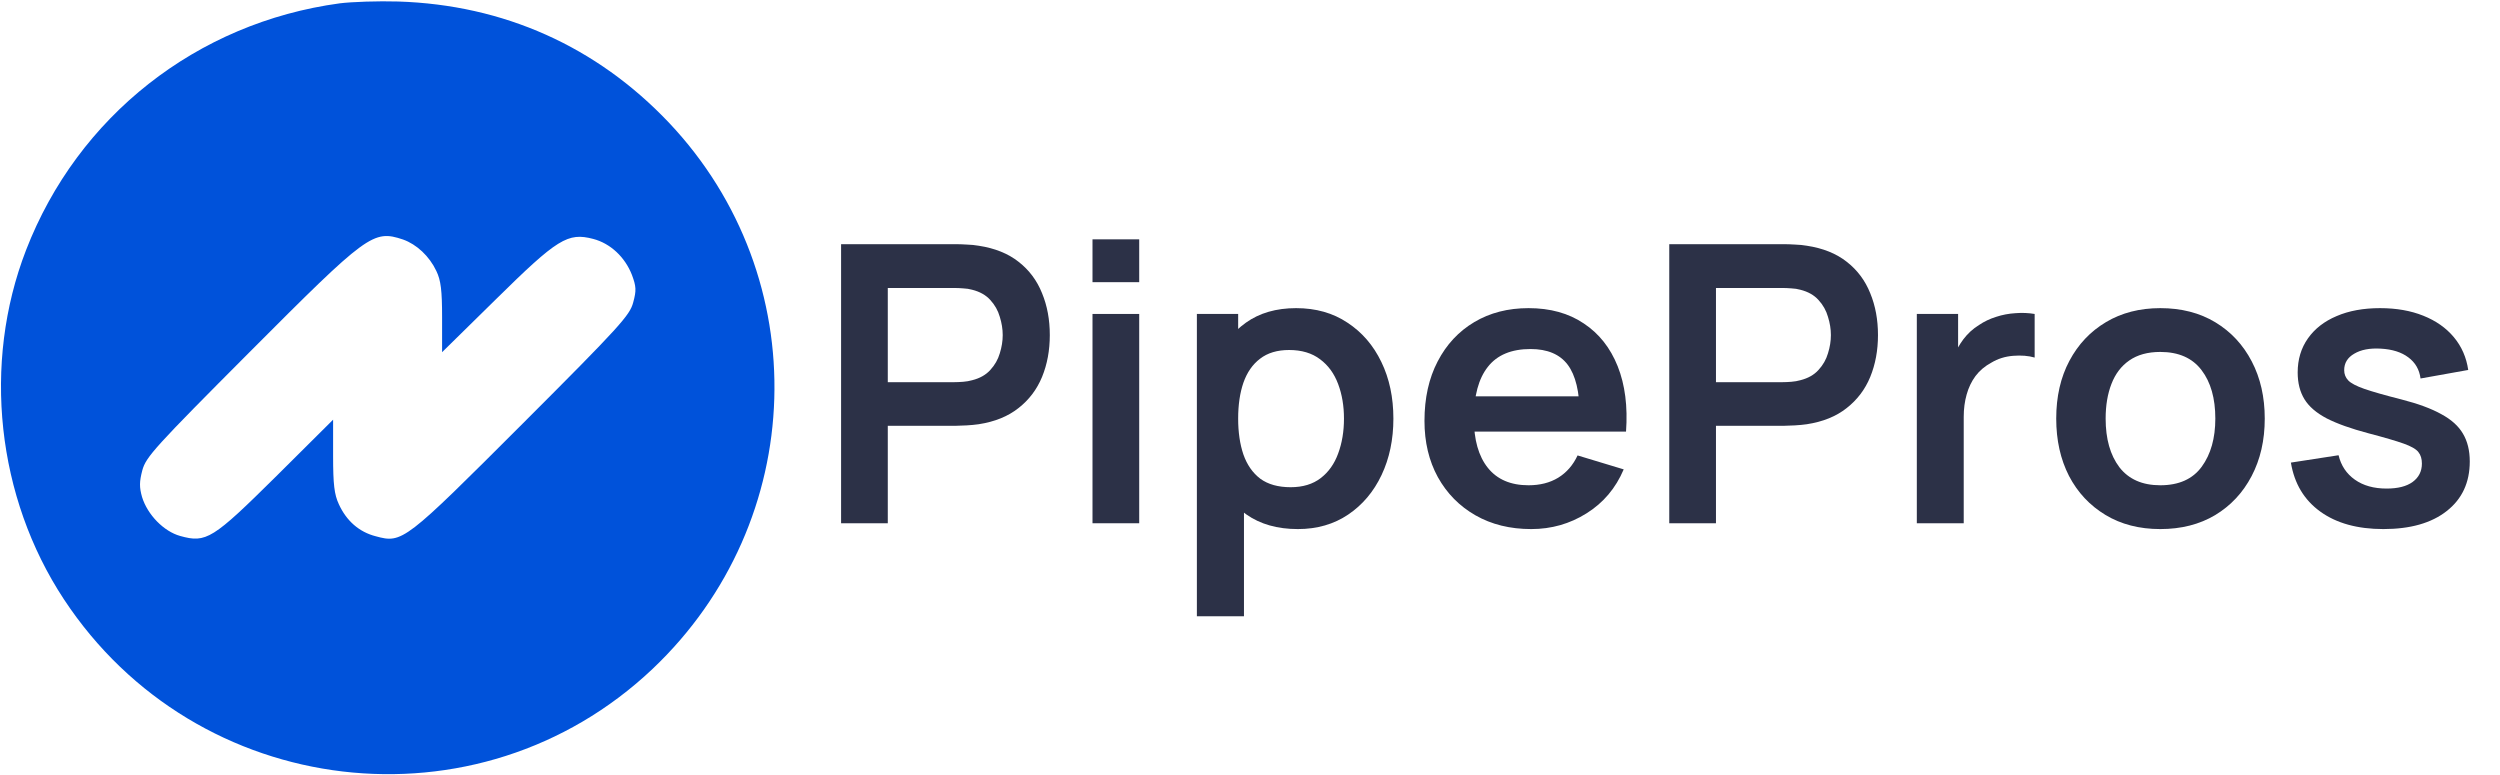 <svg width="129" height="40" viewBox="0 0 129 40" fill="none" xmlns="http://www.w3.org/2000/svg">
<path d="M17.531 0.172C10.156 1.172 4.016 6 1.344 12.906C-0.922 18.766 -0.172 25.656 3.297 30.922C10.141 41.312 24.672 43.031 33.672 34.516C41.719 26.891 42.094 14.344 34.516 6.328C30.781 2.391 25.984 0.25 20.547 0.078C19.516 0.047 18.156 0.094 17.531 0.172ZM20.797 12.359C21.5 12.609 22.156 13.219 22.516 13.984C22.75 14.469 22.812 14.984 22.812 16.391V18.172L25.594 15.438C28.766 12.312 29.297 11.984 30.609 12.328C31.5 12.562 32.25 13.266 32.609 14.188C32.828 14.781 32.844 14.984 32.672 15.609C32.5 16.266 32 16.828 26.984 21.844C20.875 27.953 20.766 28.047 19.391 27.672C18.531 27.453 17.875 26.875 17.484 26.016C17.25 25.516 17.188 25 17.188 23.516V21.656L14.266 24.562C10.969 27.828 10.641 28.031 9.297 27.656C8.453 27.422 7.609 26.562 7.328 25.641C7.188 25.141 7.188 24.859 7.344 24.266C7.531 23.578 7.984 23.078 12.875 18.172C18.969 12.062 19.25 11.844 20.797 12.359Z" fill="#0052DA"/>
<path d="M43.4 27V12.6H49.35C49.49 12.6 49.67 12.607 49.89 12.62C50.11 12.627 50.313 12.647 50.5 12.68C51.333 12.807 52.02 13.083 52.56 13.51C53.107 13.937 53.51 14.477 53.77 15.13C54.037 15.777 54.17 16.497 54.17 17.29C54.17 18.077 54.037 18.797 53.77 19.45C53.503 20.097 53.097 20.633 52.55 21.06C52.01 21.487 51.327 21.763 50.5 21.89C50.313 21.917 50.107 21.937 49.88 21.95C49.66 21.963 49.483 21.97 49.35 21.97H45.81V27H43.4ZM45.81 19.72H49.25C49.383 19.72 49.533 19.713 49.7 19.7C49.867 19.687 50.02 19.66 50.16 19.62C50.56 19.52 50.873 19.343 51.1 19.09C51.333 18.837 51.497 18.55 51.59 18.23C51.69 17.91 51.74 17.597 51.74 17.29C51.74 16.983 51.69 16.67 51.59 16.35C51.497 16.023 51.333 15.733 51.1 15.48C50.873 15.227 50.56 15.05 50.16 14.95C50.02 14.91 49.867 14.887 49.7 14.88C49.533 14.867 49.383 14.86 49.25 14.86H45.81V19.72Z" fill="#2C3147"/>
<path d="M56.373 14.56V12.35H58.783V14.56H56.373ZM56.373 27V16.2H58.783V27H56.373Z" fill="#2C3147"/>
<path d="M66.969 27.3C65.916 27.3 65.032 27.05 64.319 26.55C63.606 26.05 63.069 25.37 62.709 24.51C62.349 23.643 62.169 22.673 62.169 21.6C62.169 20.513 62.349 19.54 62.709 18.68C63.069 17.82 63.596 17.143 64.289 16.65C64.989 16.15 65.852 15.9 66.879 15.9C67.899 15.9 68.782 16.15 69.529 16.65C70.282 17.143 70.866 17.82 71.279 18.68C71.692 19.533 71.899 20.507 71.899 21.6C71.899 22.68 71.696 23.65 71.289 24.51C70.882 25.37 70.309 26.05 69.569 26.55C68.829 27.05 67.962 27.3 66.969 27.3ZM61.759 31.8V16.2H63.889V23.78H64.189V31.8H61.759ZM66.599 25.14C67.226 25.14 67.742 24.983 68.149 24.67C68.556 24.357 68.856 23.933 69.049 23.4C69.249 22.86 69.349 22.26 69.349 21.6C69.349 20.947 69.249 20.353 69.049 19.82C68.849 19.28 68.539 18.853 68.119 18.54C67.699 18.22 67.166 18.06 66.519 18.06C65.906 18.06 65.406 18.21 65.019 18.51C64.632 18.803 64.346 19.217 64.159 19.75C63.979 20.277 63.889 20.893 63.889 21.6C63.889 22.3 63.979 22.917 64.159 23.45C64.346 23.983 64.636 24.4 65.029 24.7C65.429 24.993 65.952 25.14 66.599 25.14Z" fill="#2C3147"/>
<path d="M79.013 27.3C77.92 27.3 76.96 27.063 76.133 26.59C75.306 26.117 74.66 25.46 74.193 24.62C73.733 23.78 73.503 22.813 73.503 21.72C73.503 20.54 73.73 19.517 74.183 18.65C74.636 17.777 75.266 17.1 76.073 16.62C76.88 16.14 77.813 15.9 78.873 15.9C79.993 15.9 80.943 16.163 81.723 16.69C82.51 17.21 83.093 17.947 83.473 18.9C83.853 19.853 83.996 20.977 83.903 22.27H81.513V21.39C81.507 20.217 81.3 19.36 80.893 18.82C80.487 18.28 79.847 18.01 78.973 18.01C77.987 18.01 77.253 18.317 76.773 18.93C76.293 19.537 76.053 20.427 76.053 21.6C76.053 22.693 76.293 23.54 76.773 24.14C77.253 24.74 77.953 25.04 78.873 25.04C79.466 25.04 79.977 24.91 80.403 24.65C80.837 24.383 81.17 24 81.403 23.5L83.783 24.22C83.37 25.193 82.73 25.95 81.863 26.49C81.003 27.03 80.053 27.3 79.013 27.3ZM75.293 22.27V20.45H82.723V22.27H75.293Z" fill="#2C3147"/>
<path d="M86.134 27V12.6H92.084C92.224 12.6 92.404 12.607 92.624 12.62C92.844 12.627 93.048 12.647 93.234 12.68C94.068 12.807 94.754 13.083 95.294 13.51C95.841 13.937 96.244 14.477 96.504 15.13C96.771 15.777 96.904 16.497 96.904 17.29C96.904 18.077 96.771 18.797 96.504 19.45C96.238 20.097 95.831 20.633 95.284 21.06C94.744 21.487 94.061 21.763 93.234 21.89C93.048 21.917 92.841 21.937 92.614 21.95C92.394 21.963 92.218 21.97 92.084 21.97H88.544V27H86.134ZM88.544 19.72H91.984C92.118 19.72 92.268 19.713 92.434 19.7C92.601 19.687 92.754 19.66 92.894 19.62C93.294 19.52 93.608 19.343 93.834 19.09C94.068 18.837 94.231 18.55 94.324 18.23C94.424 17.91 94.474 17.597 94.474 17.29C94.474 16.983 94.424 16.67 94.324 16.35C94.231 16.023 94.068 15.733 93.834 15.48C93.608 15.227 93.294 15.05 92.894 14.95C92.754 14.91 92.601 14.887 92.434 14.88C92.268 14.867 92.118 14.86 91.984 14.86H88.544V19.72Z" fill="#2C3147"/>
<path d="M98.908 27V16.2H101.038V18.83L100.778 18.49C100.911 18.13 101.088 17.803 101.308 17.51C101.534 17.21 101.804 16.963 102.118 16.77C102.384 16.59 102.678 16.45 102.998 16.35C103.324 16.243 103.658 16.18 103.998 16.16C104.338 16.133 104.668 16.147 104.988 16.2V18.45C104.668 18.357 104.298 18.327 103.878 18.36C103.464 18.393 103.091 18.51 102.758 18.71C102.424 18.89 102.151 19.12 101.938 19.4C101.731 19.68 101.578 20 101.478 20.36C101.378 20.713 101.328 21.097 101.328 21.51V27H98.908Z" fill="#2C3147"/>
<path d="M111.471 27.3C110.391 27.3 109.447 27.057 108.641 26.57C107.834 26.083 107.207 25.413 106.761 24.56C106.321 23.7 106.101 22.713 106.101 21.6C106.101 20.467 106.327 19.473 106.781 18.62C107.234 17.767 107.864 17.1 108.671 16.62C109.477 16.14 110.411 15.9 111.471 15.9C112.557 15.9 113.504 16.143 114.311 16.63C115.117 17.117 115.744 17.79 116.191 18.65C116.637 19.503 116.861 20.487 116.861 21.6C116.861 22.72 116.634 23.71 116.181 24.57C115.734 25.423 115.107 26.093 114.301 26.58C113.494 27.06 112.551 27.3 111.471 27.3ZM111.471 25.04C112.431 25.04 113.144 24.72 113.611 24.08C114.077 23.44 114.311 22.613 114.311 21.6C114.311 20.553 114.074 19.72 113.601 19.1C113.127 18.473 112.417 18.16 111.471 18.16C110.824 18.16 110.291 18.307 109.871 18.6C109.457 18.887 109.151 19.29 108.951 19.81C108.751 20.323 108.651 20.92 108.651 21.6C108.651 22.647 108.887 23.483 109.361 24.11C109.841 24.73 110.544 25.04 111.471 25.04Z" fill="#2C3147"/>
<path d="M122.98 27.3C121.647 27.3 120.563 27 119.73 26.4C118.897 25.8 118.39 24.957 118.21 23.87L120.67 23.49C120.797 24.023 121.077 24.443 121.51 24.75C121.943 25.057 122.49 25.21 123.15 25.21C123.73 25.21 124.177 25.097 124.49 24.87C124.81 24.637 124.97 24.32 124.97 23.92C124.97 23.673 124.91 23.477 124.79 23.33C124.677 23.177 124.423 23.03 124.03 22.89C123.637 22.75 123.033 22.573 122.22 22.36C121.313 22.12 120.593 21.863 120.06 21.59C119.527 21.31 119.143 20.98 118.91 20.6C118.677 20.22 118.56 19.76 118.56 19.22C118.56 18.547 118.737 17.96 119.09 17.46C119.443 16.96 119.937 16.577 120.57 16.31C121.203 16.037 121.95 15.9 122.81 15.9C123.65 15.9 124.393 16.03 125.04 16.29C125.693 16.55 126.22 16.92 126.62 17.4C127.02 17.88 127.267 18.443 127.36 19.09L124.9 19.53C124.84 19.07 124.63 18.707 124.27 18.44C123.917 18.173 123.443 18.023 122.85 17.99C122.283 17.957 121.827 18.043 121.48 18.25C121.133 18.45 120.96 18.733 120.96 19.1C120.96 19.307 121.03 19.483 121.17 19.63C121.31 19.777 121.59 19.923 122.01 20.07C122.437 20.217 123.07 20.397 123.91 20.61C124.77 20.83 125.457 21.083 125.97 21.37C126.49 21.65 126.863 21.987 127.09 22.38C127.323 22.773 127.44 23.25 127.44 23.81C127.44 24.897 127.043 25.75 126.25 26.37C125.463 26.99 124.373 27.3 122.98 27.3Z" fill="#2C3147"/>
</svg>
